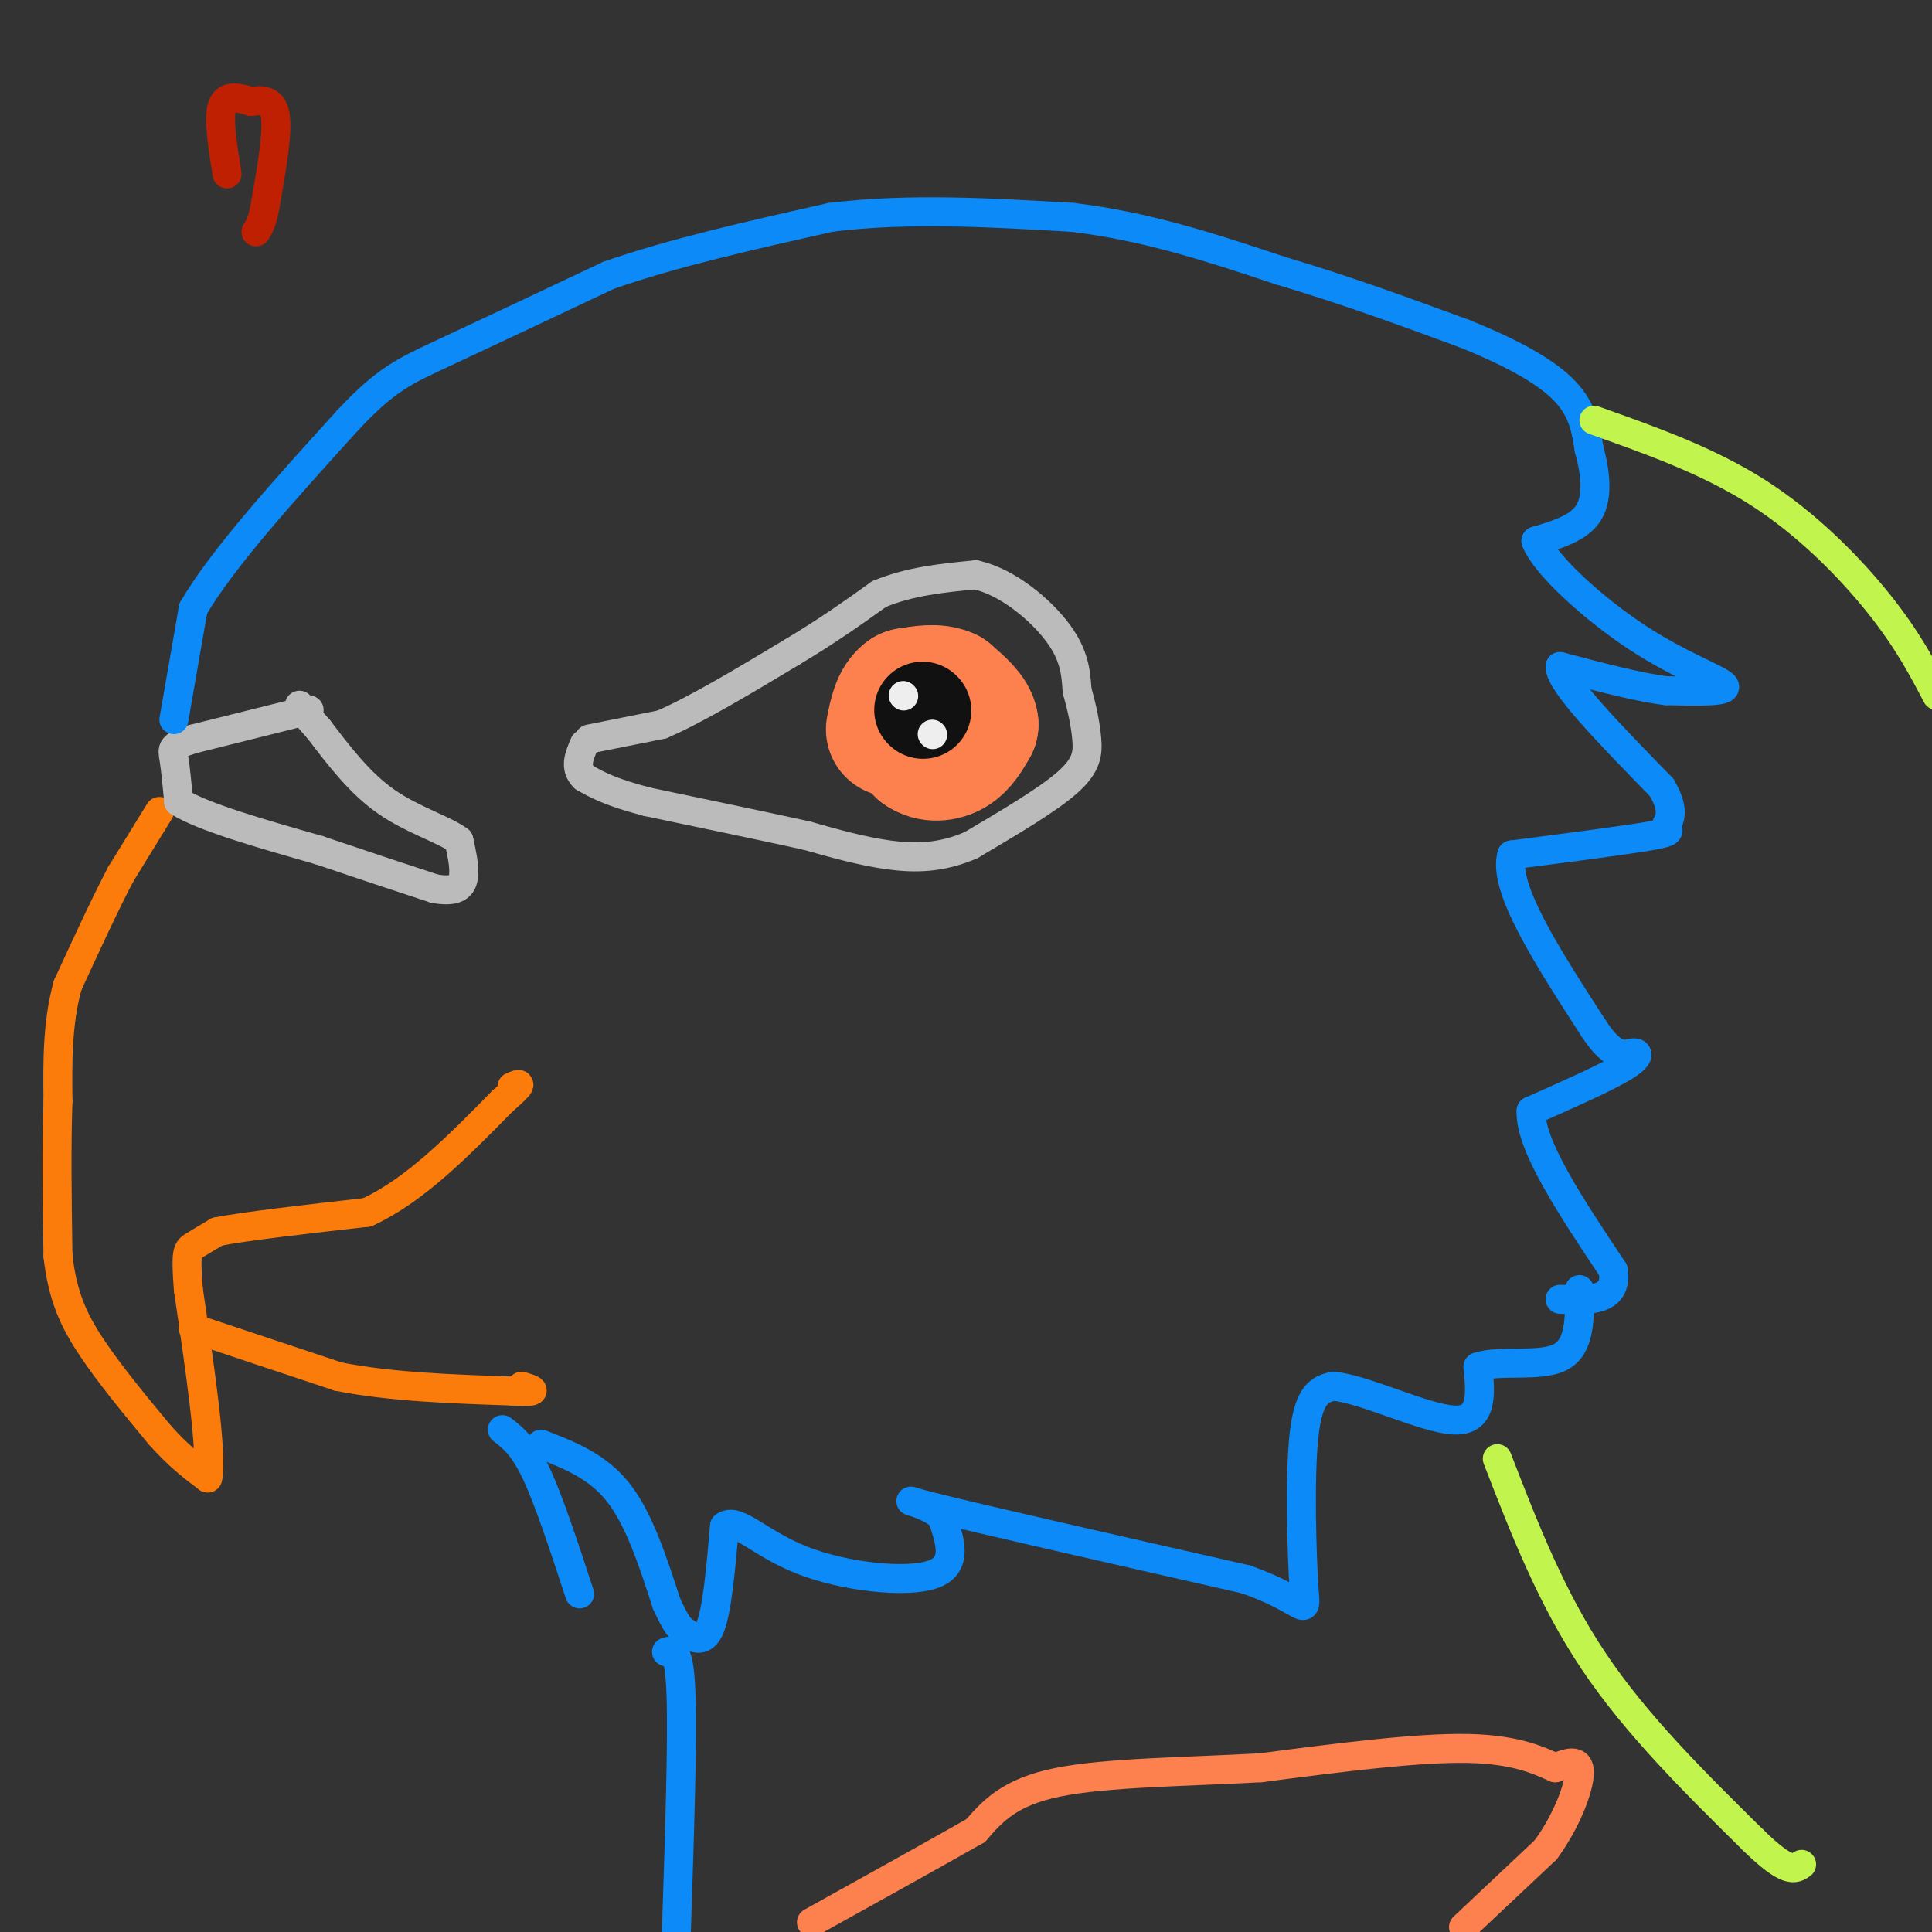 <svg viewBox='0 0 400 400' version='1.1' xmlns='http://www.w3.org/2000/svg' xmlns:xlink='http://www.w3.org/1999/xlink'><rect x="0" y="0" width="400" height="400" fill="#333333" stroke="none"/><g fill='none' stroke='#FB7B0B' stroke-width='6' stroke-linecap='round' stroke-linejoin='round'><path d='M33,168c0.000,0.000 -8.000,13.000 -8,13'/><path d='M25,181c-3.167,6.000 -7.083,14.500 -11,23'/><path d='M14,204c-2.167,7.833 -2.083,15.917 -2,24'/><path d='M12,228c-0.333,9.333 -0.167,20.667 0,32'/><path d='M12,260c0.933,8.400 3.267,13.400 7,19c3.733,5.600 8.867,11.800 14,18'/><path d='M33,297c4.000,4.500 7.000,6.750 10,9'/><path d='M43,306c1.000,-5.000 -1.500,-22.000 -4,-39'/><path d='M39,267c-0.622,-7.933 -0.178,-8.267 1,-9c1.178,-0.733 3.089,-1.867 5,-3'/><path d='M45,255c6.000,-1.167 18.500,-2.583 31,-4'/><path d='M76,251c9.833,-4.500 18.917,-13.750 28,-23'/><path d='M104,228c5.000,-4.333 3.500,-3.667 2,-3'/><path d='M40,275c0.000,0.000 30.000,10.000 30,10'/><path d='M70,285c11.000,2.167 23.500,2.583 36,3'/><path d='M106,288c6.333,0.333 4.167,-0.333 2,-1'/></g>
<g fill='none' stroke='#BBBBBB' stroke-width='6' stroke-linecap='round' stroke-linejoin='round'><path d='M64,147c0.000,0.000 -24.000,6.000 -24,6'/><path d='M40,153c-4.667,1.422 -4.333,1.978 -4,4c0.333,2.022 0.667,5.511 1,9'/><path d='M37,166c5.000,3.167 17.000,6.583 29,10'/><path d='M66,176c8.833,3.000 16.417,5.500 24,8'/><path d='M90,184c5.111,0.889 5.889,-0.889 6,-3c0.111,-2.111 -0.444,-4.556 -1,-7'/><path d='M95,174c-2.867,-2.200 -9.533,-4.200 -15,-8c-5.467,-3.800 -9.733,-9.400 -14,-15'/><path d='M66,151c-3.000,-3.333 -3.500,-4.167 -4,-5'/><path d='M122,153c0.000,0.000 15.000,-3.000 15,-3'/><path d='M137,150c7.000,-3.000 17.000,-9.000 27,-15'/><path d='M164,135c7.500,-4.500 12.750,-8.250 18,-12'/><path d='M182,123c6.333,-2.667 13.167,-3.333 20,-4'/><path d='M202,119c6.711,1.511 13.489,7.289 17,12c3.511,4.711 3.756,8.356 4,12'/><path d='M223,143c1.071,3.738 1.750,7.083 2,10c0.250,2.917 0.071,5.405 -4,9c-4.071,3.595 -12.036,8.298 -20,13'/><path d='M201,175c-6.133,2.644 -11.467,2.756 -17,2c-5.533,-0.756 -11.267,-2.378 -17,-4'/><path d='M167,173c-8.333,-1.833 -20.667,-4.417 -33,-7'/><path d='M134,166c-7.667,-2.000 -10.333,-3.500 -13,-5'/><path d='M121,161c-2.167,-2.000 -1.083,-4.500 0,-7'/></g>
<g fill='none' stroke='#0B8AF8' stroke-width='6' stroke-linecap='round' stroke-linejoin='round'><path d='M36,149c0.000,0.000 4.000,-23.000 4,-23'/><path d='M40,126c6.000,-10.333 19.000,-24.667 32,-39'/><path d='M72,87c7.911,-8.467 11.689,-10.133 20,-14c8.311,-3.867 21.156,-9.933 34,-16'/><path d='M126,57c13.333,-4.667 29.667,-8.333 46,-12'/><path d='M172,45c16.000,-2.000 33.000,-1.000 50,0'/><path d='M222,45c15.500,1.833 29.250,6.417 43,11'/><path d='M265,56c13.500,4.000 25.750,8.500 38,13'/><path d='M303,69c10.356,4.156 17.244,8.044 21,12c3.756,3.956 4.378,7.978 5,12'/><path d='M329,93c1.267,4.489 1.933,9.711 0,13c-1.933,3.289 -6.467,4.644 -11,6'/><path d='M318,112c1.833,4.869 11.917,14.042 21,20c9.083,5.958 17.167,8.702 18,10c0.833,1.298 -5.583,1.149 -12,1'/><path d='M345,143c-5.667,-0.667 -13.833,-2.833 -22,-5'/><path d='M323,138c-0.167,3.333 10.417,14.167 21,25'/><path d='M344,163c3.310,5.607 1.083,7.125 1,8c-0.083,0.875 1.976,1.107 -3,2c-4.976,0.893 -16.988,2.446 -29,4'/><path d='M313,177c-2.000,6.667 7.500,21.333 17,36'/><path d='M330,213c4.333,6.631 6.667,5.208 8,5c1.333,-0.208 1.667,0.798 -2,3c-3.667,2.202 -11.333,5.601 -19,9'/><path d='M317,230c-0.333,7.000 8.333,20.000 17,33'/><path d='M334,263c1.000,6.500 -5.000,6.250 -11,6'/><path d='M104,296c2.167,1.667 4.333,3.333 7,9c2.667,5.667 5.833,15.333 9,25'/><path d='M112,299c5.833,2.250 11.667,4.500 16,10c4.333,5.500 7.167,14.250 10,23'/><path d='M138,332c2.190,4.726 2.667,5.042 4,6c1.333,0.958 3.524,2.560 5,-1c1.476,-3.560 2.238,-12.280 3,-21'/><path d='M150,316c2.500,-1.988 7.250,3.542 16,7c8.750,3.458 21.500,4.845 27,3c5.500,-1.845 3.750,-6.923 2,-12'/><path d='M195,314c-3.022,-2.978 -11.578,-4.422 -2,-2c9.578,2.422 37.289,8.711 65,15'/><path d='M258,327c12.845,4.560 12.458,8.458 12,2c-0.458,-6.458 -0.988,-23.274 0,-32c0.988,-8.726 3.494,-9.363 6,-10'/><path d='M276,287c6.267,0.489 18.933,6.711 25,7c6.067,0.289 5.533,-5.356 5,-11'/><path d='M306,283c4.378,-1.533 12.822,0.133 17,-2c4.178,-2.133 4.089,-8.067 4,-14'/></g>
<g fill='none' stroke='#C1F44C' stroke-width='6' stroke-linecap='round' stroke-linejoin='round'><path d='M330,87c11.844,4.200 23.689,8.400 34,15c10.311,6.600 19.089,15.600 25,23c5.911,7.400 8.956,13.200 12,19'/><path d='M310,302c5.583,14.417 11.167,28.833 20,42c8.833,13.167 20.917,25.083 33,37'/><path d='M363,381c7.167,7.000 8.583,6.000 10,5'/></g>
<g fill='none' stroke='#FC814E' stroke-width='6' stroke-linecap='round' stroke-linejoin='round'><path d='M303,399c0.000,0.000 17.000,-16.000 17,-16'/><path d='M320,383c4.422,-6.000 6.978,-13.000 7,-16c0.022,-3.000 -2.489,-2.000 -5,-1'/><path d='M322,366c-2.867,-1.222 -7.533,-3.778 -18,-4c-10.467,-0.222 -26.733,1.889 -43,4'/><path d='M261,366c-15.267,0.844 -31.933,0.956 -42,3c-10.067,2.044 -13.533,6.022 -17,10'/><path d='M202,379c-8.500,4.833 -21.250,11.917 -34,19'/></g>
<g fill='none' stroke='#0B8AF8' stroke-width='6' stroke-linecap='round' stroke-linejoin='round'><path d='M138,342c1.333,-0.417 2.667,-0.833 3,9c0.333,9.833 -0.333,29.917 -1,50'/></g>
<g fill='none' stroke='#FC814E' stroke-width='28' stroke-linecap='round' stroke-linejoin='round'><path d='M190,145c0.000,0.000 -3.000,3.000 -3,3'/><path d='M187,148c0.167,1.667 2.083,4.333 4,7'/><path d='M191,155c1.778,1.311 4.222,1.089 6,0c1.778,-1.089 2.889,-3.044 4,-5'/><path d='M201,150c-0.167,-1.833 -2.583,-3.917 -5,-6'/><path d='M196,144c-2.167,-1.000 -5.083,-0.500 -8,0'/><path d='M188,144c-1.833,1.167 -2.417,4.083 -3,7'/></g>
<g fill='none' stroke='#111111' stroke-width='20' stroke-linecap='round' stroke-linejoin='round'><path d='M191,147c0.000,0.000 0.100,0.100 0.1,0.1'/></g>
<g fill='none' stroke='#EEEEEE' stroke-width='6' stroke-linecap='round' stroke-linejoin='round'><path d='M187,144c0.000,0.000 0.100,0.100 0.1,0.1'/><path d='M193,152c0.000,0.000 0.100,0.100 0.1,0.1'/></g>
<g fill='none' stroke='#BF2001' stroke-width='6' stroke-linecap='round' stroke-linejoin='round'><path d='M47,36c-0.917,-5.750 -1.833,-11.500 -1,-14c0.833,-2.500 3.417,-1.750 6,-1'/><path d='M52,21c2.133,-0.289 4.467,-0.511 5,3c0.533,3.511 -0.733,10.756 -2,18'/><path d='M55,42c-0.667,4.000 -1.333,5.000 -2,6'/></g>
</svg>